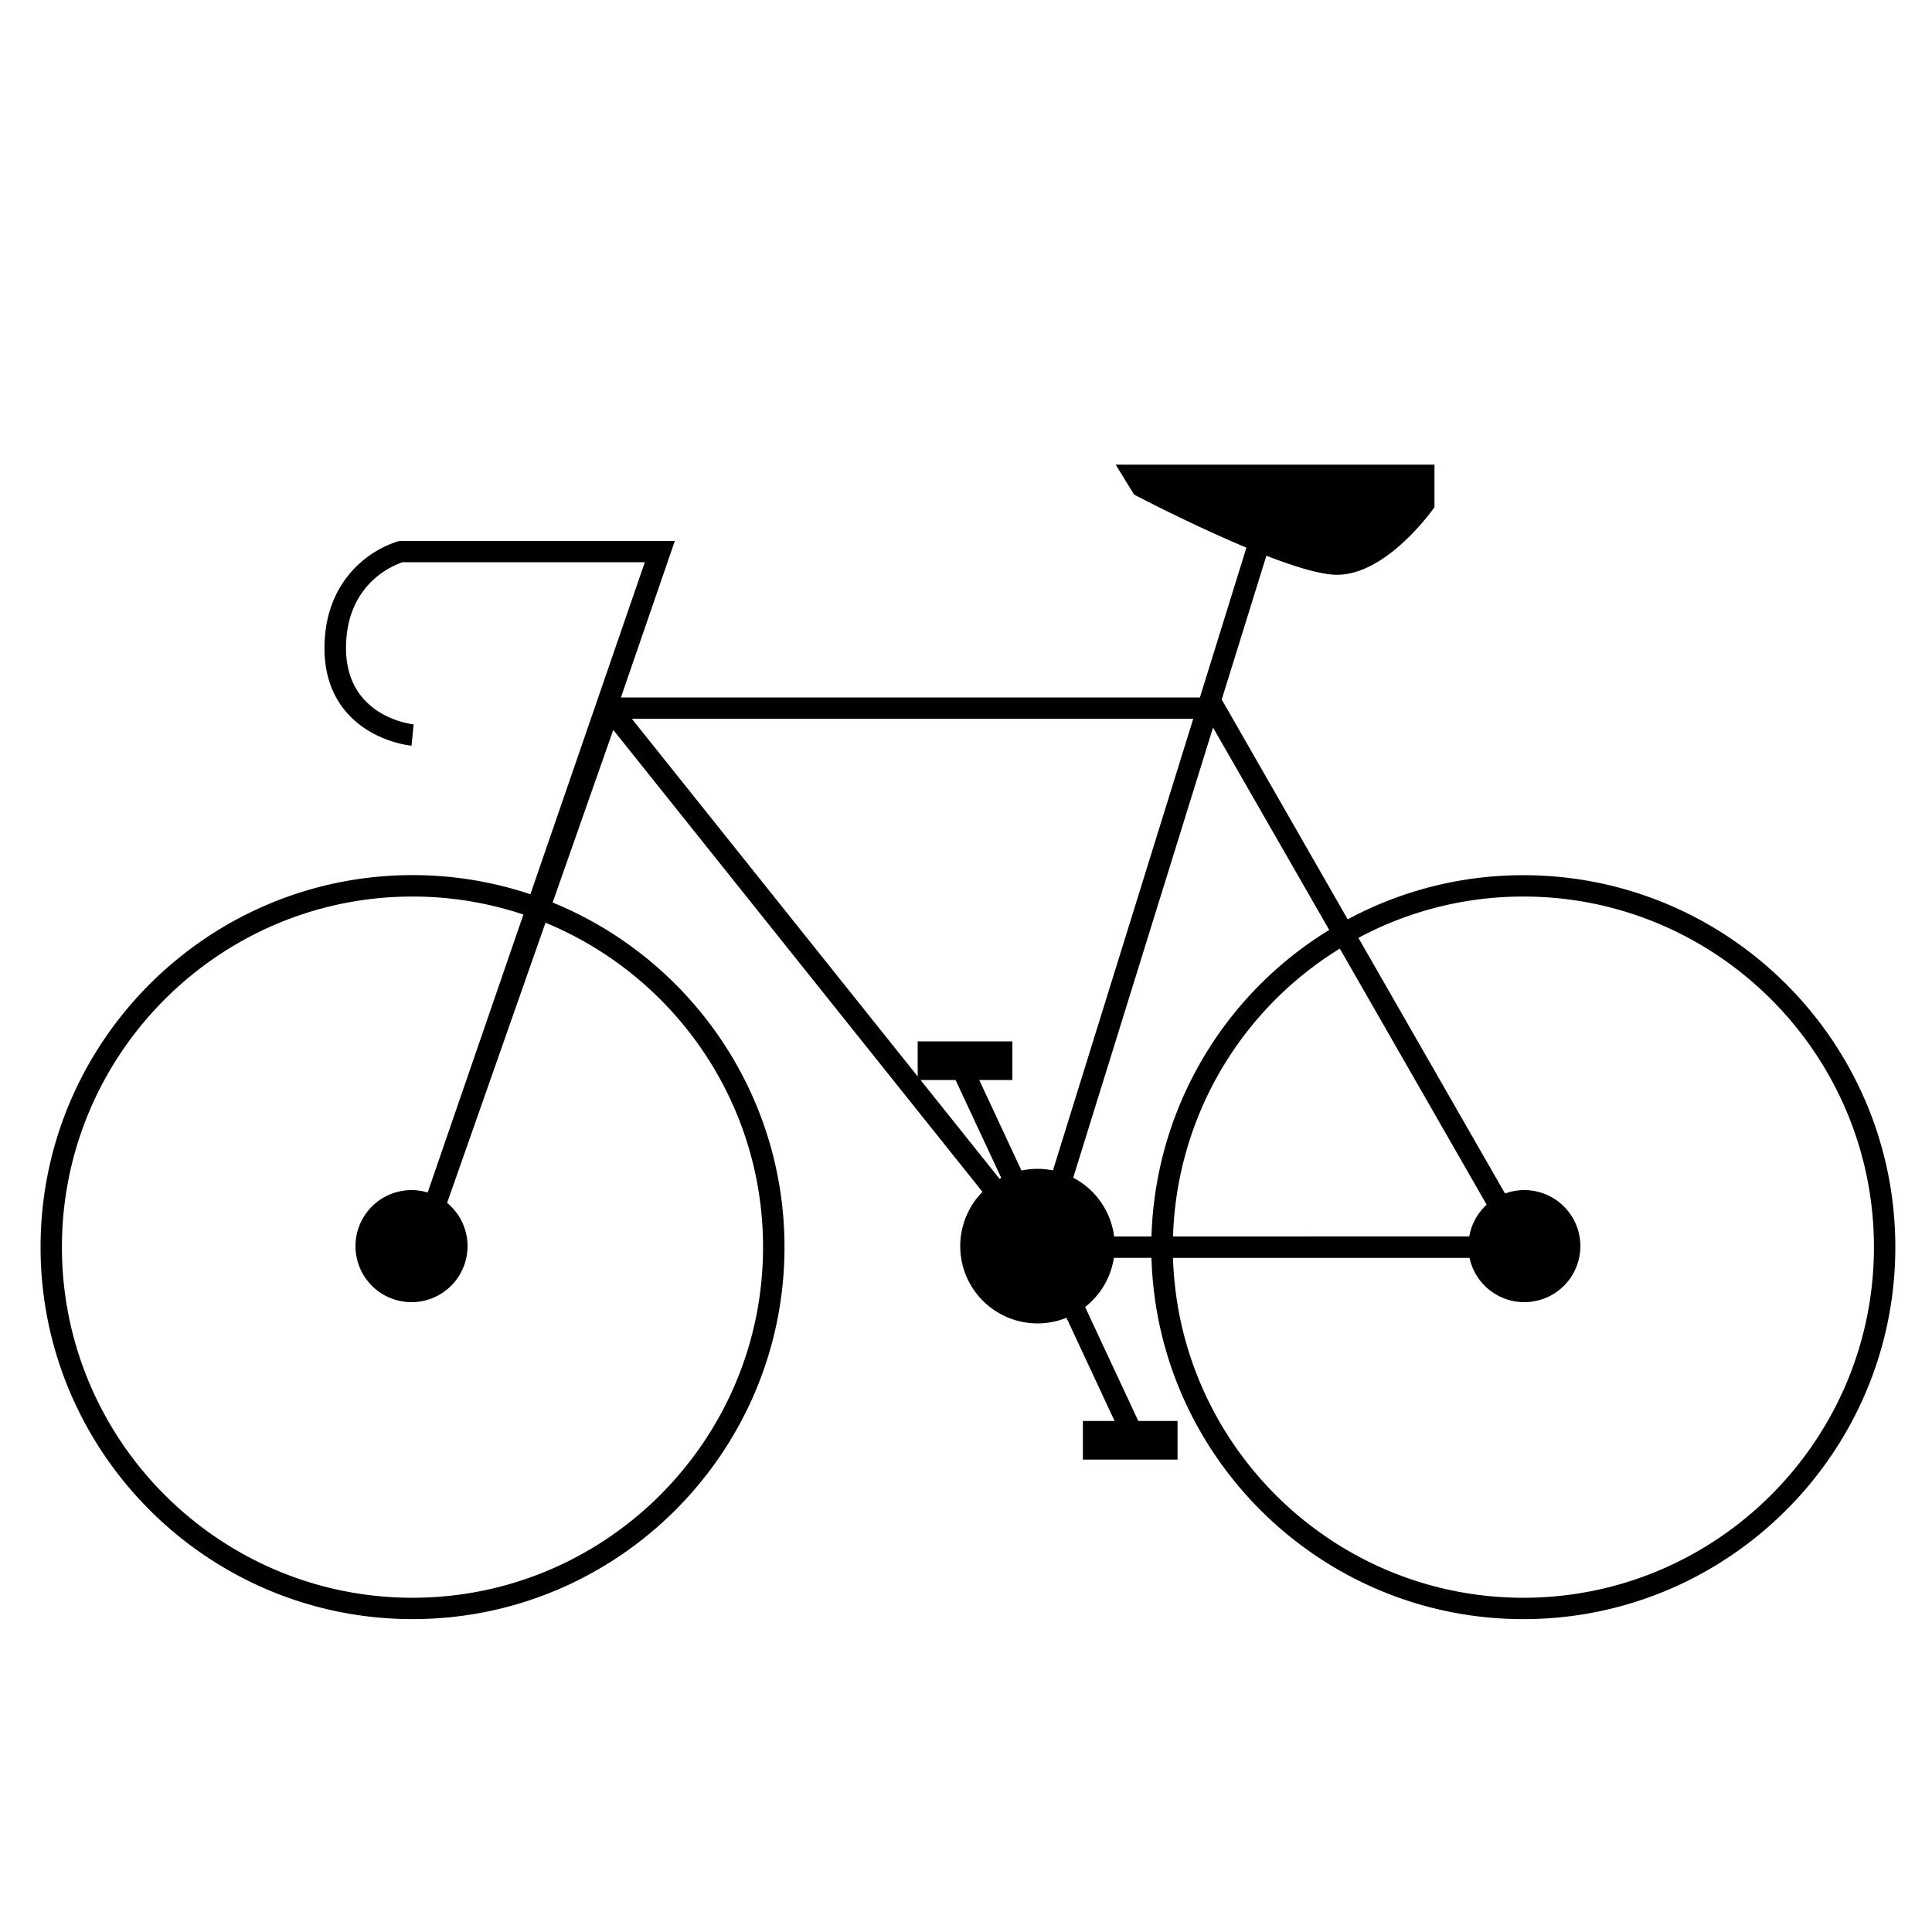 <svg xmlns="http://www.w3.org/2000/svg" id="Layer_1" data-name="Layer 1" viewBox="0 0 1000 1000"><path d="M21,645.5c0,106.17,86.38,192.55,192.55,192.55S406.05,751.67,406.05,645.5c0-80.53-49.69-149.65-120-178.36l31.38-89.34L508.53,616.91A40,40,0,0,0,552,682.08l24.91,53.42H560.5v20h49v-20H589.17l-27.52-59a39.92,39.92,0,0,0,14.89-25.44H596c3,103.62,88.15,187,192.47,187,106.17,0,192.55-86.38,192.55-192.55S894.67,453,788.5,453a191.45,191.45,0,0,0-90.92,22.85L632.36,362.06l23.12-74.42c14.4,5.58,27.73,9.7,36,9.86,26.5.5,51-35,51-35v-22h-165L587,256s29.34,15.42,58.14,27.46L621.07,361H321.39l27.9-81H206.78l-.7.18a53.08,53.08,0,0,0-19.22,10.8c-8.63,7.49-18.91,21.3-18.91,44.57,0,23.75,12.31,36.28,22.65,42.61A58.4,58.4,0,0,0,213,386l1.1-11.06c-1.41-.15-35-4.12-35-39.47,0-33.53,24.83-43,29.26-44.45h125.4L274.53,462.86a192,192,0,0,0-61-9.91C107.33,453,21,539.33,21,645.5ZM617.62,372.05,545,605.8a40.44,40.44,0,0,0-16.3.06L506.86,559H524V539H475v18.16L327.05,372.05ZM517.36,610.16,476.47,559H494.6l23.63,50.67ZM688,481.34A192.65,192.65,0,0,0,596,640H576.67a40,40,0,0,0-21.18-30.42l72.37-233ZM607.15,640a181.52,181.52,0,0,1,86.34-149l76,132.55a29,29,0,0,0-9,16.42Zm0,11.1H760.64A29,29,0,1,0,779,617.77L703.11,485.44a180.35,180.35,0,0,1,85.39-21.39c100,0,181.45,81.4,181.45,181.45S888.55,827,788.5,827C690.31,827,610.09,748.54,607.15,651.05ZM32.05,645.5c0-100,81.4-181.45,181.45-181.45a180.59,180.59,0,0,1,57.41,9.32L221.36,617.23a29,29,0,1,0,10.07,5.38l50.92-145c66,27.17,112.6,92.17,112.6,167.86C395,745.55,313.55,827,213.5,827S32.05,745.55,32.05,645.5Z"></path></svg>